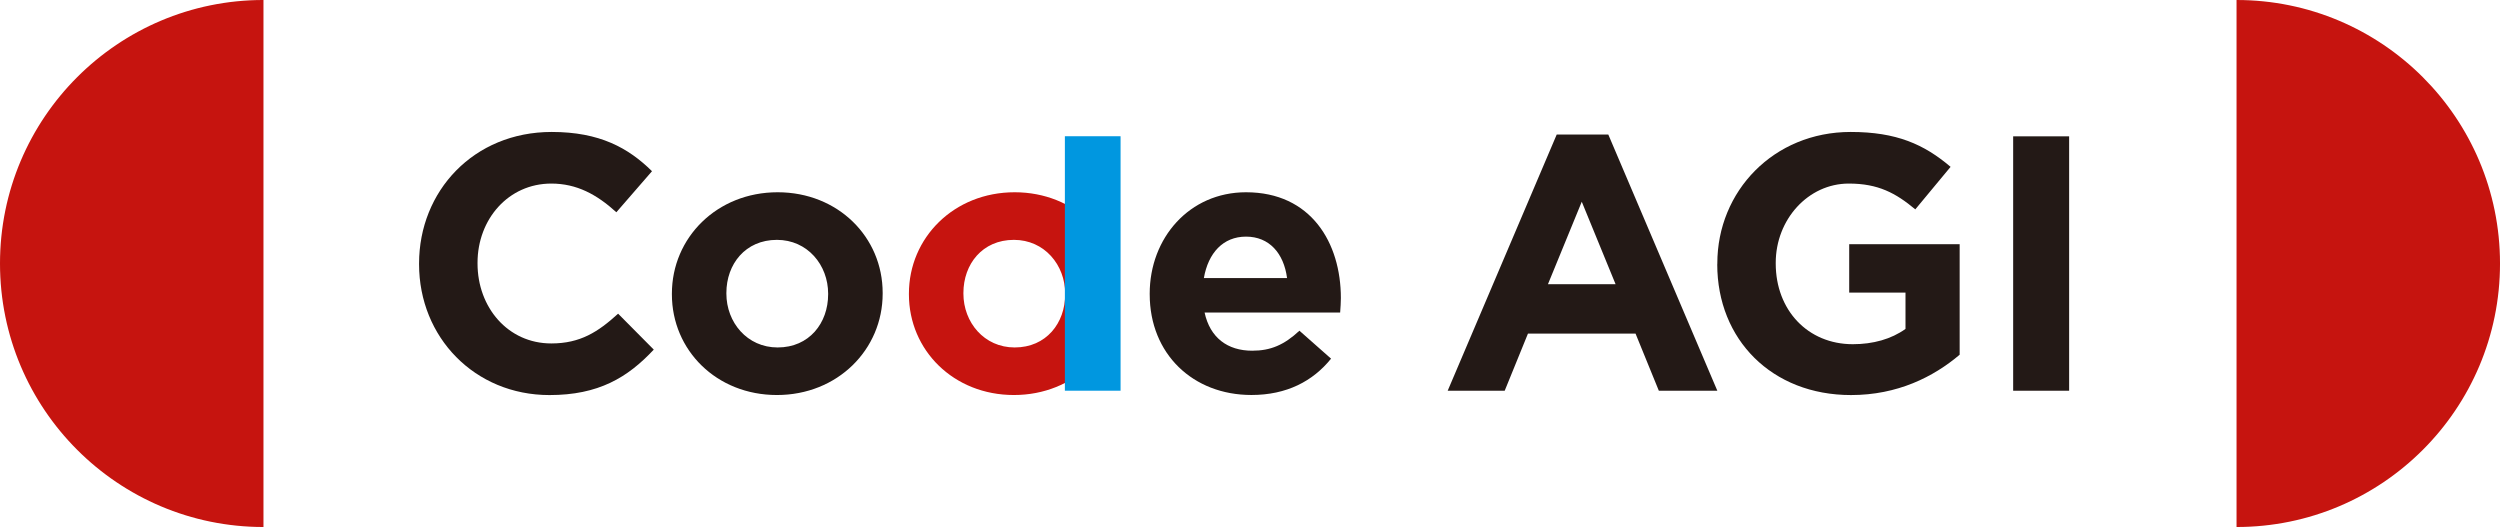 <?xml version="1.0" encoding="UTF-8" standalone="no"?>
<svg
   width="325.438"
   zoomAndPan="magnify"
   viewBox="0 0 244.078 51.449"
   height="68.599"
   preserveAspectRatio="xMidYMid"
   version="1.0"
   id="svg92"
   xmlns="http://www.w3.org/2000/svg"
   xmlns:svg="http://www.w3.org/2000/svg">
  <defs
     id="defs36">
    <clipPath
       id="09e21119ee">
      <path
         d="m 88.832,213.031 c -14.203,0 -25.723,-11.52 -25.723,-25.727 0,-14.211 11.52,-25.727 25.723,-25.727 z m 0,0"
         clip-rule="nonzero"
         id="path2" />
    </clipPath>
    <clipPath
       id="89a691e67b">
      <path
         d="M 0.109,0.578 H 25.836 V 52.121 H 0.109 Z m 0,0"
         clip-rule="nonzero"
         id="path3" />
    </clipPath>
    <clipPath
       id="e0597c7ef2">
      <path
         d="m 25.832,52.031 c -14.203,0 -25.723,-11.52 -25.723,-25.727 0,-14.211 11.52,-25.727 25.723,-25.727 z m 0,0"
         clip-rule="nonzero"
         id="path4" />
    </clipPath>
    <clipPath
       id="f578414abd">
      <rect
         x="0"
         width="26"
         y="0"
         height="53"
         id="rect4" />
    </clipPath>
    <clipPath
       id="22876e4291">
      <path
         d="m 104.023,187.375 v -0.074 c 0,-7.059 5.324,-12.84 12.949,-12.84 4.684,0 7.488,1.559 9.793,3.832 l -3.48,4.008 C 121.371,180.562 119.418,179.5 116.934,179.5 c -4.188,0 -7.203,3.477 -7.203,7.734 v 0.074 c 0,4.258 2.945,7.801 7.203,7.801 2.836,0 4.574,-1.133 6.523,-2.906 l 3.48,3.508 c -2.551,2.73 -5.395,4.438 -10.184,4.438 -7.301,0 -12.73,-5.645 -12.73,-12.773"
         clip-rule="nonzero"
         id="path6" />
    </clipPath>
    <clipPath
       id="80373febaf">
      <path
         d="M 0,0.352 H 22.961 V 26.16 H 0 Z m 0,0"
         clip-rule="nonzero"
         id="path7" />
    </clipPath>
    <clipPath
       id="109eed4668">
      <path
         d="m 0.023,13.375 v -0.074 c 0,-7.059 5.324,-12.84 12.949,-12.84 4.684,0 7.488,1.559 9.793,3.832 L 19.285,8.301 C 17.371,6.562 15.418,5.5 12.934,5.5 c -4.188,0 -7.203,3.477 -7.203,7.734 v 0.074 c 0,4.258 2.945,7.801 7.203,7.801 2.836,0 4.574,-1.133 6.523,-2.906 l 3.48,3.508 c -2.551,2.73 -5.395,4.438 -10.184,4.438 -7.301,0 -12.73,-5.645 -12.73,-12.773"
         clip-rule="nonzero"
         id="path8" />
    </clipPath>
    <clipPath
       id="950b790b1b">
      <rect
         x="0"
         width="23"
         y="0"
         height="27"
         id="rect8" />
    </clipPath>
    <clipPath
       id="9da460a954">
      <path
         d="m 143.961,190.316 v -0.07 c 0,-2.801 -2.02,-5.25 -5,-5.25 -3.09,0 -4.934,2.379 -4.934,5.18 v 0.07 c 0,2.801 2.023,5.254 5.004,5.254 3.086,0 4.93,-2.379 4.93,-5.184 m -15.254,0 v -0.07 c 0,-5.465 4.398,-9.898 10.324,-9.898 5.887,0 10.254,4.367 10.254,9.828 v 0.07 c 0,5.461 -4.402,9.898 -10.324,9.898 -5.891,0 -10.254,-4.367 -10.254,-9.828"
         clip-rule="nonzero"
         id="path10" />
    </clipPath>
    <clipPath
       id="0c8f9524ad">
      <path
         d="M 0.641,0.238 H 21.363 V 20.16 H 0.641 Z m 0,0"
         clip-rule="nonzero"
         id="path11" />
    </clipPath>
    <clipPath
       id="ac920f1ba4">
      <path
         d="m 15.961,10.316 v -0.07 c 0,-2.801 -2.02,-5.25 -5,-5.25 -3.09,0 -4.934,2.379 -4.934,5.18 v 0.07 c 0,2.801 2.023,5.254 5.004,5.254 3.086,0 4.93,-2.379 4.93,-5.184 m -15.254,0 v -0.07 c 0,-5.465 4.398,-9.898 10.324,-9.898 5.887,0 10.254,4.367 10.254,9.828 v 0.07 c 0,5.461 -4.402,9.898 -10.324,9.898 -5.891,0 -10.254,-4.367 -10.254,-9.828"
         clip-rule="nonzero"
         id="path12" />
    </clipPath>
    <clipPath
       id="539a97ed95">
      <rect
         x="0"
         width="22"
         y="0"
         height="21"
         id="rect12" />
    </clipPath>
    <clipPath
       id="f2cf13e672">
      <path
         d="m 188.766,188.723 c -0.32,-2.414 -1.734,-4.043 -4.008,-4.043 -2.234,0 -3.688,1.594 -4.113,4.043 z m -13.41,1.594 v -0.07 c 0,-5.43 3.867,-9.898 9.402,-9.898 6.352,0 9.262,4.934 9.262,10.328 0,0.422 -0.035,0.922 -0.07,1.414 h -13.234 c 0.527,2.449 2.234,3.727 4.645,3.727 1.809,0 3.121,-0.566 4.613,-1.953 l 3.09,2.73 c -1.773,2.199 -4.332,3.547 -7.773,3.547 -5.711,0 -9.934,-4.008 -9.934,-9.828"
         clip-rule="nonzero"
         id="path14" />
    </clipPath>
    <clipPath
       id="3fe56dc9f6">
      <path
         d="M 0.266,0.238 H 19.102 V 20.16 H 0.266 Z m 0,0"
         clip-rule="nonzero"
         id="path15" />
    </clipPath>
    <clipPath
       id="75da48bc1f">
      <path
         d="M 13.766,8.723 C 13.445,6.309 12.031,4.68 9.758,4.68 c -2.234,0 -3.688,1.594 -4.113,4.043 z m -13.41,1.594 v -0.07 c 0,-5.43 3.867,-9.898 9.402,-9.898 6.352,0 9.262,4.934 9.262,10.328 0,0.422 -0.035,0.922 -0.07,1.414 H 5.715 c 0.527,2.449 2.234,3.727 4.645,3.727 1.809,0 3.121,-0.566 4.613,-1.953 L 18.062,16.594 c -1.773,2.199 -4.332,3.547 -7.773,3.547 -5.711,0 -9.934,-4.008 -9.934,-9.828"
         clip-rule="nonzero"
         id="path16" />
    </clipPath>
    <clipPath
       id="864bf99e4a">
      <rect
         x="0"
         width="20"
         y="0"
         height="21"
         id="rect16" />
    </clipPath>
    <clipPath
       id="46928b5c64">
      <path
         d="m 167.102,190.316 v -0.07 c 0,-2.801 -2.023,-5.25 -5.004,-5.25 -3.086,0 -4.93,2.379 -4.93,5.18 v 0.07 c 0,2.801 2.023,5.254 5.004,5.254 3.086,0 4.93,-2.379 4.93,-5.184 m -15.254,0 v -0.07 c 0,-5.465 4.398,-9.898 10.324,-9.898 5.887,0 10.254,4.367 10.254,9.828 v 0.07 c 0,5.461 -4.402,9.898 -10.328,9.898 -5.887,0 -10.25,-4.367 -10.25,-9.828"
         clip-rule="nonzero"
         id="path18" />
    </clipPath>
    <clipPath
       id="64c81c8503">
      <path
         d="M 0.836,0.238 H 21.441 V 20.16 H 0.836 Z m 0,0"
         clip-rule="nonzero"
         id="path19" />
    </clipPath>
    <clipPath
       id="cb97e51ea6">
      <path
         d="m 16.102,10.316 v -0.07 c 0,-2.801 -2.023,-5.25 -5.004,-5.25 -3.086,0 -4.93,2.379 -4.93,5.18 v 0.07 c 0,2.801 2.023,5.254 5.004,5.254 3.086,0 4.93,-2.379 4.93,-5.184 m -15.254,0 v -0.07 c 0,-5.465 4.398,-9.898 10.324,-9.898 5.887,0 10.254,4.367 10.254,9.828 v 0.07 c 0,5.461 -4.402,9.898 -10.328,9.898 -5.887,0 -10.25,-4.367 -10.25,-9.828"
         clip-rule="nonzero"
         id="path20" />
    </clipPath>
    <clipPath
       id="f395899f30">
      <rect
         x="0"
         width="22"
         y="0"
         height="21"
         id="rect20" />
    </clipPath>
    <clipPath
       id="5157369e3d">
      <path
         d="M 0.074,0.879 H 5.512 v 24.844 H 0.074 Z m 0,0"
         clip-rule="nonzero"
         id="path22" />
    </clipPath>
    <clipPath
       id="069fe1ed11">
      <rect
         x="0"
         width="6"
         y="0"
         height="26"
         id="rect22" />
    </clipPath>
    <clipPath
       id="7a66b1037f">
      <path
         d="m 220.84,189.324 -3.301,-8.051 -3.301,8.051 z m -5.746,-14.613 h 5.035 l 10.645,25.012 h -5.711 l -2.273,-5.574 h -10.504 l -2.27,5.574 h -5.566 z m 0,0"
         clip-rule="nonzero"
         id="path24" />
    </clipPath>
    <clipPath
       id="8034993e1a">
      <path
         d="M 0.34,0.707 H 26.832 V 25.785 H 0.34 Z m 0,0"
         clip-rule="nonzero"
         id="path25" />
    </clipPath>
    <clipPath
       id="743374e49f">
      <path
         d="M 16.84,15.324 13.539,7.273 10.238,15.324 Z M 11.094,0.711 h 5.035 L 26.773,25.723 H 21.062 L 18.789,20.148 H 8.285 L 6.016,25.723 H 0.449 Z m 0,0"
         clip-rule="nonzero"
         id="path26" />
    </clipPath>
    <clipPath
       id="c32b9ae344">
      <rect
         x="0"
         width="27"
         y="0"
         height="26"
         id="rect26" />
    </clipPath>
    <clipPath
       id="e059f9d72f">
      <path
         d="m 230.773,187.375 v -0.074 c 0,-7.059 5.5,-12.84 13.02,-12.84 4.473,0 7.164,1.207 9.754,3.406 l -3.445,4.152 C 248.188,180.426 246.488,179.5 243.609,179.5 c -3.973,0 -7.133,3.512 -7.133,7.734 v 0.074 c 0,4.543 3.125,7.875 7.523,7.875 1.988,0 3.762,-0.5 5.145,-1.492 v -3.547 h -5.496 v -4.723 h 10.785 v 10.789 c -2.555,2.164 -6.066,3.938 -10.609,3.938 -7.734,0 -13.059,-5.43 -13.059,-12.77"
         clip-rule="nonzero"
         id="path28" />
    </clipPath>
    <clipPath
       id="589a81f53c">
      <path
         d="M 0.711,0.352 H 24.496 V 26.16 H 0.711 Z m 0,0"
         clip-rule="nonzero"
         id="path29" />
    </clipPath>
    <clipPath
       id="f0b5059111">
      <path
         d="m 0.773,13.375 v -0.074 c 0,-7.059 5.5,-12.84 13.02,-12.84 4.473,0 7.164,1.207 9.754,3.406 L 20.102,8.02 C 18.188,6.426 16.488,5.5 13.609,5.5 9.637,5.5 6.477,9.012 6.477,13.234 v 0.074 c 0,4.543 3.125,7.875 7.523,7.875 1.988,0 3.762,-0.5 5.145,-1.492 v -3.547 h -5.496 v -4.723 h 10.785 v 10.789 c -2.555,2.164 -6.066,3.938 -10.609,3.938 -7.734,0 -13.059,-5.43 -13.059,-12.77"
         clip-rule="nonzero"
         id="path30" />
    </clipPath>
    <clipPath
       id="0be83b3ce5">
      <rect
         x="0"
         width="25"
         y="0"
         height="27"
         id="rect30" />
    </clipPath>
    <clipPath
       id="febf95e369">
      <path
         d="M 0.656,0.887 H 6.121 V 25.723 H 0.656 Z m 0,0"
         clip-rule="nonzero"
         id="path32" />
    </clipPath>
    <clipPath
       id="a80751e541">
      <rect
         x="0"
         width="7"
         y="0"
         height="26"
         id="rect32" />
    </clipPath>
    <clipPath
       id="0350a9c64c">
      <path
         d="m 281.465,213.031 c 14.207,0 25.723,-11.52 25.723,-25.723 0,-14.207 -11.516,-25.73 -25.723,-25.73 z m 0,0"
         clip-rule="nonzero"
         id="path34" />
    </clipPath>
    <clipPath
       id="25f9671279">
      <path
         d="M 0.465,0.578 H 26.188 V 52.121 H 0.465 Z m 0,0"
         clip-rule="nonzero"
         id="path35" />
    </clipPath>
    <clipPath
       id="adc51ecb80">
      <path
         d="M 0.465,52.031 C 14.672,52.031 26.188,40.512 26.188,26.309 26.188,12.102 14.672,0.578 0.465,0.578 Z m 0,0"
         clip-rule="nonzero"
         id="path36" />
    </clipPath>
    <clipPath
       id="68ed3e508e">
      <rect
         x="0"
         width="27"
         y="0"
         height="53"
         id="rect36" />
    </clipPath>
    <clipPath
       clipPathUnits="userSpaceOnUse"
       id="clipPath92">
      <rect
         style="fill:none;fill-opacity:0.349;stroke-width:0.75"
         id="rect93"
         width="244.98"
         height="52.539"
         x="62.314"
         y="161.284" />
    </clipPath>
    <clipPath
       clipPathUnits="userSpaceOnUse"
       id="clipPath93">
      <rect
         style="fill:none;fill-opacity:0.349;stroke-width:0.75"
         id="rect94"
         width="244.98"
         height="52.539"
         x="62.314"
         y="161.284" />
    </clipPath>
    <clipPath
       clipPathUnits="userSpaceOnUse"
       id="clipPath94">
      <rect
         style="fill:none;fill-opacity:0.349;stroke-width:0.75"
         id="rect95"
         width="244.98"
         height="52.539"
         x="62.314"
         y="161.284" />
    </clipPath>
    <clipPath
       clipPathUnits="userSpaceOnUse"
       id="clipPath95">
      <rect
         style="fill:none;fill-opacity:0.349;stroke-width:0.75"
         id="rect96"
         width="244.98"
         height="52.539"
         x="62.314"
         y="161.284" />
    </clipPath>
    <clipPath
       clipPathUnits="userSpaceOnUse"
       id="clipPath96">
      <rect
         style="fill:none;fill-opacity:0.349;stroke-width:0.75"
         id="rect97"
         width="244.98"
         height="52.539"
         x="62.314"
         y="161.284" />
    </clipPath>
    <clipPath
       clipPathUnits="userSpaceOnUse"
       id="clipPath97">
      <rect
         style="fill:none;fill-opacity:0.349;stroke-width:0.75"
         id="rect98"
         width="244.98"
         height="52.539"
         x="62.314"
         y="161.284" />
    </clipPath>
    <clipPath
       clipPathUnits="userSpaceOnUse"
       id="clipPath98">
      <rect
         style="fill:none;fill-opacity:0.349;stroke-width:0.75"
         id="rect99"
         width="244.98"
         height="52.539"
         x="62.314"
         y="161.284" />
    </clipPath>
    <clipPath
       clipPathUnits="userSpaceOnUse"
       id="clipPath99">
      <rect
         style="fill:none;fill-opacity:0.349;stroke-width:0.75"
         id="rect100"
         width="244.98"
         height="52.539"
         x="62.314"
         y="161.284" />
    </clipPath>
    <clipPath
       clipPathUnits="userSpaceOnUse"
       id="clipPath100">
      <rect
         style="fill:none;fill-opacity:0.349;stroke-width:0.75"
         id="rect101"
         width="244.98"
         height="52.539"
         x="62.314"
         y="161.284" />
    </clipPath>
    <clipPath
       clipPathUnits="userSpaceOnUse"
       id="clipPath101">
      <rect
         style="fill:none;fill-opacity:0.349;stroke-width:0.75"
         id="rect102"
         width="244.98"
         height="52.539"
         x="62.314"
         y="161.284" />
    </clipPath>
  </defs>
  <g
     clip-path="url(#clipPath101)"
     id="g42"
     transform="translate(-63.109,-161.578)">
    <g
       clip-path="url(#09e21119ee)"
       id="g41">
      <g
         transform="translate(63,161)"
         id="g40">
        <g
           clip-path="url(#f578414abd)"
           id="g39">
          <g
             clip-path="url(#89a691e67b)"
             id="g38">
            <g
               clip-path="url(#e0597c7ef2)"
               id="g37">
              <path
                 fill="#c6140f"
                 d="M 0.109,0.578 H 25.836 V 52.027 H 0.109 Z m 0,0"
                 fill-opacity="1"
                 fill-rule="nonzero"
                 id="path37" />
            </g>
          </g>
        </g>
      </g>
    </g>
  </g>
  <g
     clip-path="url(#clipPath100)"
     id="g48"
     transform="translate(-63.109,-161.578)">
    <g
       clip-path="url(#22876e4291)"
       id="g47">
      <g
         transform="translate(104,174)"
         id="g46">
        <g
           clip-path="url(#950b790b1b)"
           id="g45">
          <g
             clip-path="url(#80373febaf)"
             id="g44">
            <g
               clip-path="url(#109eed4668)"
               id="g43">
              <rect
                 x="-186.5"
                 width="540"
                 fill="#231916"
                 height="540"
                 y="-256.5"
                 fill-opacity="1"
                 id="rect42" />
            </g>
          </g>
        </g>
      </g>
    </g>
  </g>
  <g
     clip-path="url(#clipPath99)"
     id="g54"
     transform="translate(-63.109,-161.578)">
    <g
       clip-path="url(#9da460a954)"
       id="g53">
      <g
         transform="translate(128,180)"
         id="g52">
        <g
           clip-path="url(#539a97ed95)"
           id="g51">
          <g
             clip-path="url(#0c8f9524ad)"
             id="g50">
            <g
               clip-path="url(#ac920f1ba4)"
               id="g49">
              <rect
                 x="-210.5"
                 width="540"
                 fill="#231916"
                 height="540"
                 y="-262.5"
                 fill-opacity="1"
                 id="rect48" />
            </g>
          </g>
        </g>
      </g>
    </g>
  </g>
  <g
     clip-path="url(#clipPath98)"
     id="g60"
     transform="translate(-63.109,-161.578)">
    <g
       clip-path="url(#f2cf13e672)"
       id="g59">
      <g
         transform="translate(175,180)"
         id="g58">
        <g
           clip-path="url(#864bf99e4a)"
           id="g57">
          <g
             clip-path="url(#3fe56dc9f6)"
             id="g56">
            <g
               clip-path="url(#75da48bc1f)"
               id="g55">
              <rect
                 x="-257.5"
                 width="540"
                 fill="#231916"
                 height="540"
                 y="-262.5"
                 fill-opacity="1"
                 id="rect54" />
            </g>
          </g>
        </g>
      </g>
    </g>
  </g>
  <g
     clip-path="url(#clipPath97)"
     id="g66"
     transform="translate(-63.109,-161.578)">
    <g
       clip-path="url(#46928b5c64)"
       id="g65">
      <g
         transform="translate(151,180)"
         id="g64">
        <g
           clip-path="url(#f395899f30)"
           id="g63">
          <g
             clip-path="url(#64c81c8503)"
             id="g62">
            <g
               clip-path="url(#cb97e51ea6)"
               id="g61">
              <rect
                 x="-233.5"
                 width="540"
                 fill="#c6140f"
                 height="540"
                 y="-262.5"
                 fill-opacity="1"
                 id="rect60" />
            </g>
          </g>
        </g>
      </g>
    </g>
  </g>
  <g
     clip-path="url(#clipPath96)"
     id="g70"
     transform="translate(-63.109,-161.578)">
    <g
       transform="translate(167,174)"
       id="g69">
      <g
         clip-path="url(#069fe1ed11)"
         id="g68">
        <g
           clip-path="url(#5157369e3d)"
           id="g67">
          <rect
             x="-249.5"
             width="540"
             fill="#0097e0"
             height="540"
             y="-256.5"
             fill-opacity="1"
             id="rect66" />
        </g>
      </g>
    </g>
  </g>
  <g
     clip-path="url(#clipPath95)"
     id="g76"
     transform="translate(-63.109,-161.578)">
    <g
       clip-path="url(#7a66b1037f)"
       id="g75">
      <g
         transform="translate(204,174)"
         id="g74">
        <g
           clip-path="url(#c32b9ae344)"
           id="g73">
          <g
             clip-path="url(#8034993e1a)"
             id="g72">
            <g
               clip-path="url(#743374e49f)"
               id="g71">
              <rect
                 x="-286.5"
                 width="540"
                 fill="#231916"
                 height="540"
                 y="-256.5"
                 fill-opacity="1"
                 id="rect70" />
            </g>
          </g>
        </g>
      </g>
    </g>
  </g>
  <g
     clip-path="url(#clipPath94)"
     id="g82"
     transform="translate(-63.109,-161.578)">
    <g
       clip-path="url(#e059f9d72f)"
       id="g81">
      <g
         transform="translate(230,174)"
         id="g80">
        <g
           clip-path="url(#0be83b3ce5)"
           id="g79">
          <g
             clip-path="url(#589a81f53c)"
             id="g78">
            <g
               clip-path="url(#f0b5059111)"
               id="g77">
              <rect
                 x="-312.5"
                 width="540"
                 fill="#231916"
                 height="540"
                 y="-256.5"
                 fill-opacity="1"
                 id="rect76" />
            </g>
          </g>
        </g>
      </g>
    </g>
  </g>
  <g
     clip-path="url(#clipPath93)"
     id="g86"
     transform="translate(-63.109,-161.578)">
    <g
       transform="translate(259,174)"
       id="g85">
      <g
         clip-path="url(#a80751e541)"
         id="g84">
        <g
           clip-path="url(#febf95e369)"
           id="g83">
          <path
             fill="#231916"
             d="m 0.656,0.887 h 5.465 v 24.844 H 0.656 Z m 0,0"
             fill-opacity="1"
             fill-rule="nonzero"
             id="path82" />
        </g>
      </g>
    </g>
  </g>
  <g
     clip-path="url(#clipPath92)"
     id="g92"
     transform="translate(-63.109,-161.578)">
    <g
       clip-path="url(#0350a9c64c)"
       id="g91">
      <g
         transform="translate(281,161)"
         id="g90">
        <g
           clip-path="url(#68ed3e508e)"
           id="g89">
          <g
             clip-path="url(#25f9671279)"
             id="g88">
            <g
               clip-path="url(#adc51ecb80)"
               id="g87">
              <path
                 fill="#c6140f"
                 d="M 0.465,0.578 H 26.188 V 52.027 H 0.465 Z m 0,0"
                 fill-opacity="1"
                 fill-rule="nonzero"
                 id="path86" />
            </g>
          </g>
        </g>
      </g>
    </g>
  </g>
</svg>
